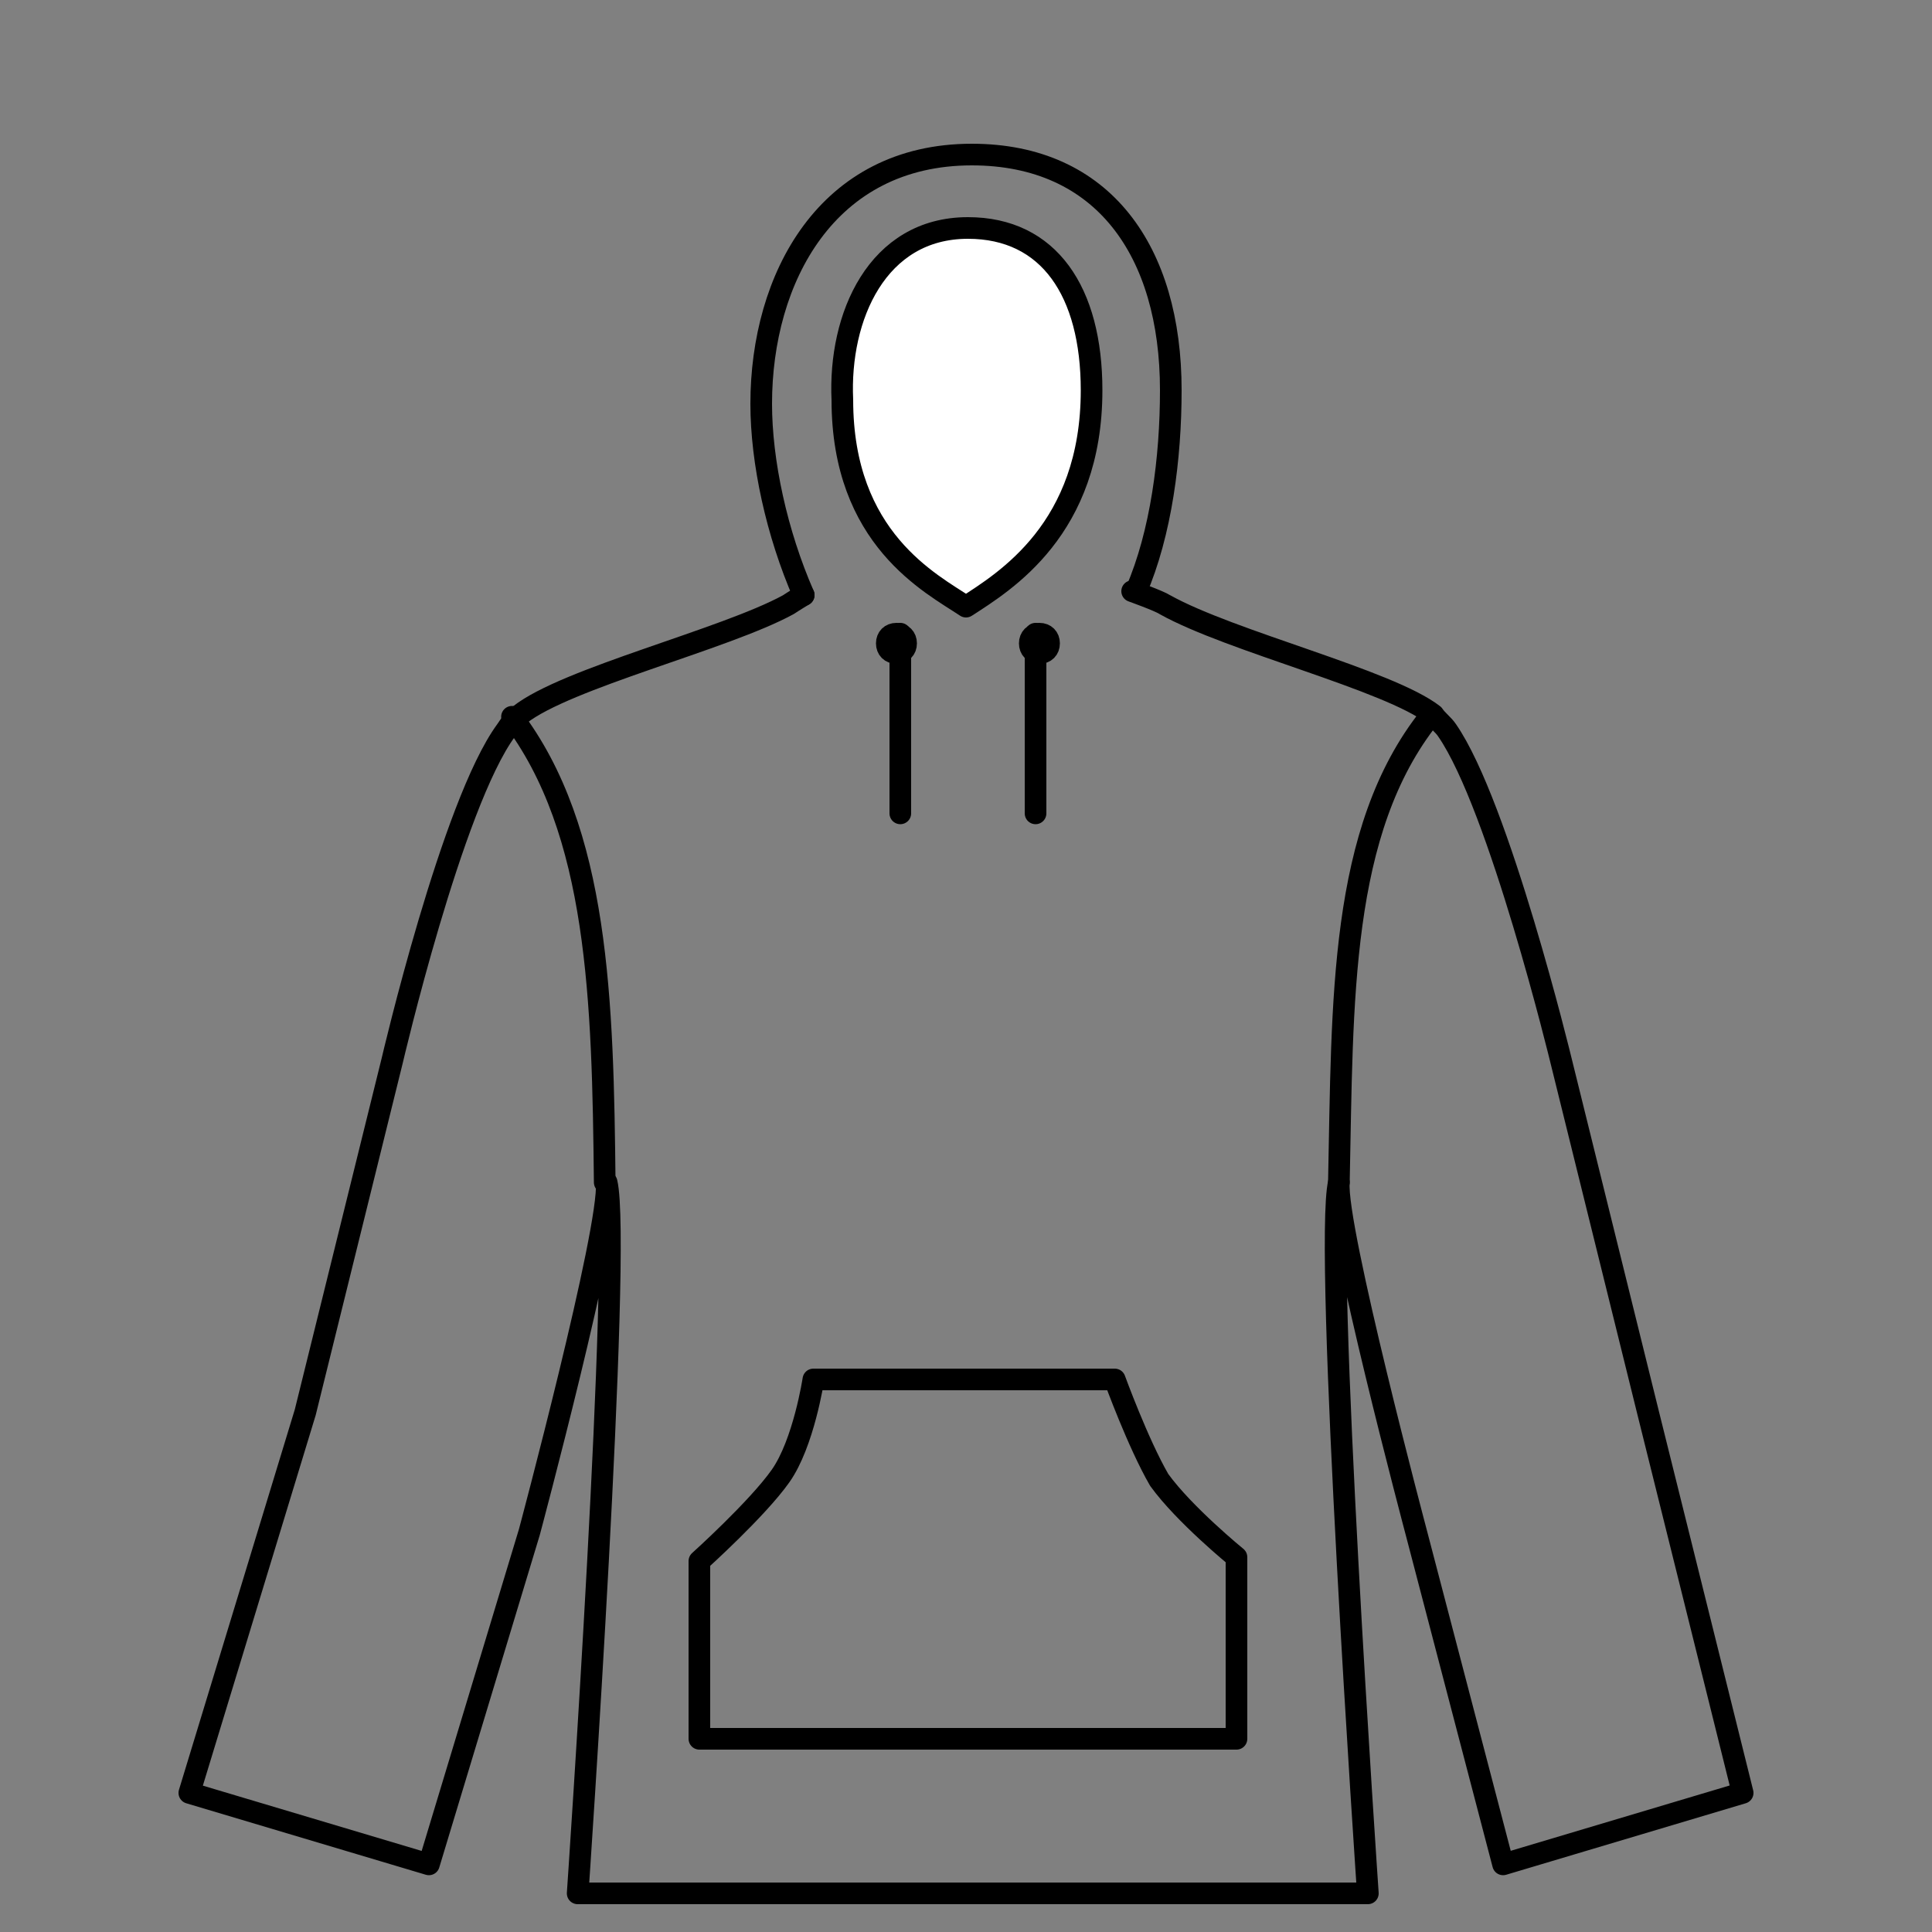 <?xml version="1.0" encoding="utf-8"?>
<!-- Generator: Adobe Illustrator 22.0.1, SVG Export Plug-In . SVG Version: 6.00 Build 0)  -->
<svg version="1.1" id="Layer_1" xmlns="http://www.w3.org/2000/svg" xmlns:xlink="http://www.w3.org/1999/xlink" x="0px" y="0px"
	 viewBox="0 0 100 100" style="enable-background:new 0 0 100 100;" xml:space="preserve">
<rect x="0" y="0" width="100" height="100" fill="#808080" stroke="none"/>
<style type="text/css">
	.st0{fill:#FFFFFF;}
	.st1{fill:none;stroke:#000000;stroke-width:1.12;stroke-linecap:round;stroke-linejoin:round;}
</style>
<g>
	<path class="st0" d="M53.8,32.8c0.3,0,0.5,0.2,0.5,0.5c0,0.3-0.2,0.5-0.5,0.5c-0.3,0-0.5-0.2-0.5-0.5C53.3,33,53.5,32.8,53.8,32.8"
		/>
	<path class="st1" d="M53.8,32.8c0.3,0,0.5,0.2,0.5,0.5c0,0.3-0.2,0.5-0.5,0.5c-0.3,0-0.5-0.2-0.5-0.5C53.3,33,53.5,32.8,53.8,32.8z
		"/>
	<line class="st1" x1="53.6" y1="32.8" x2="53.6" y2="42.1"/>
	<path class="st0" d="M46.4,32.8c0.3,0,0.5,0.2,0.5,0.5c0,0.3-0.2,0.5-0.5,0.5c-0.3,0-0.5-0.2-0.5-0.5C45.9,33,46.1,32.8,46.4,32.8"
		/>
	<path class="st1" d="M46.4,32.8c0.3,0,0.5,0.2,0.5,0.5c0,0.3-0.2,0.5-0.5,0.5c-0.3,0-0.5-0.2-0.5-0.5C45.9,33,46.1,32.8,46.4,32.8z
		"/>
	<line class="st1" x1="46.6" y1="32.8" x2="46.6" y2="42.1"/>
	<path class="st1" d="M40.4,76.4c1.2-1.7,1.7-5,1.7-5h15.6c0,0,1.2,3.3,2.3,5.2c1.3,1.8,4,4,4,4V90H36.2v-9.2
		C36.2,80.8,39.2,78.1,40.4,76.4z"/>
	<path class="st1" d="M31.3,61.2C31.2,51.8,31,43,26.5,37.1 M74,37.1c-4.7,5.9-4.5,14.7-4.7,24.1"/>
	<path class="st1" d="M41.6,30.8c0,0-0.5,0.3-0.8,0.5c-3.3,1.8-11.5,3.8-13.9,5.7c-0.3,0.2-0.5,0.5-0.7,0.8
		c-2.8,3.8-5.9,17.1-5.9,17.1l-4.5,18.2l-6,19.7l12.4,3.7l5.2-17.2c0,0,4.2-15.7,4-18.1c0.8,3.3-1.5,36.8-1.5,36.8h20.2h0.5h20.2
		c0,0-2.3-33.5-1.5-36.8c-0.2,2.3,4,18.1,4,18.1l4.5,17.2l12.4-3.7l-4.9-19.7l-4.5-18.2c0,0-3.2-13.2-5.9-17.1
		c-0.2-0.3-0.5-0.5-0.7-0.8c-2.3-1.8-10.5-3.8-13.9-5.7c-0.3-0.2-1.7-0.7-1.7-0.7"/>
	<path class="st0" d="M50.1,11.8c4.2,0,6.4,3.3,6.4,8.4c0,7.2-4.5,9.9-6.5,11.2c-1.8-1.2-6.4-3.5-6.4-10.7
		C43.4,16.4,45.4,11.8,50.1,11.8"/>
	<path class="st1" d="M50.1,11.8c4.2,0,6.4,3.3,6.4,8.4c0,7.2-4.5,9.9-6.5,11.2c-1.8-1.2-6.4-3.5-6.4-10.7
		C43.4,16.4,45.4,11.8,50.1,11.8z"/>
	<path class="st1" d="M58.8,30.6c1.3-3,1.8-6.9,1.8-10.4C60.6,13,57.1,8,50.3,8c-7.5,0-10.9,6.4-10.9,12.9c0,3,0.8,6.7,2.2,9.9"/>
</g>
</svg>

